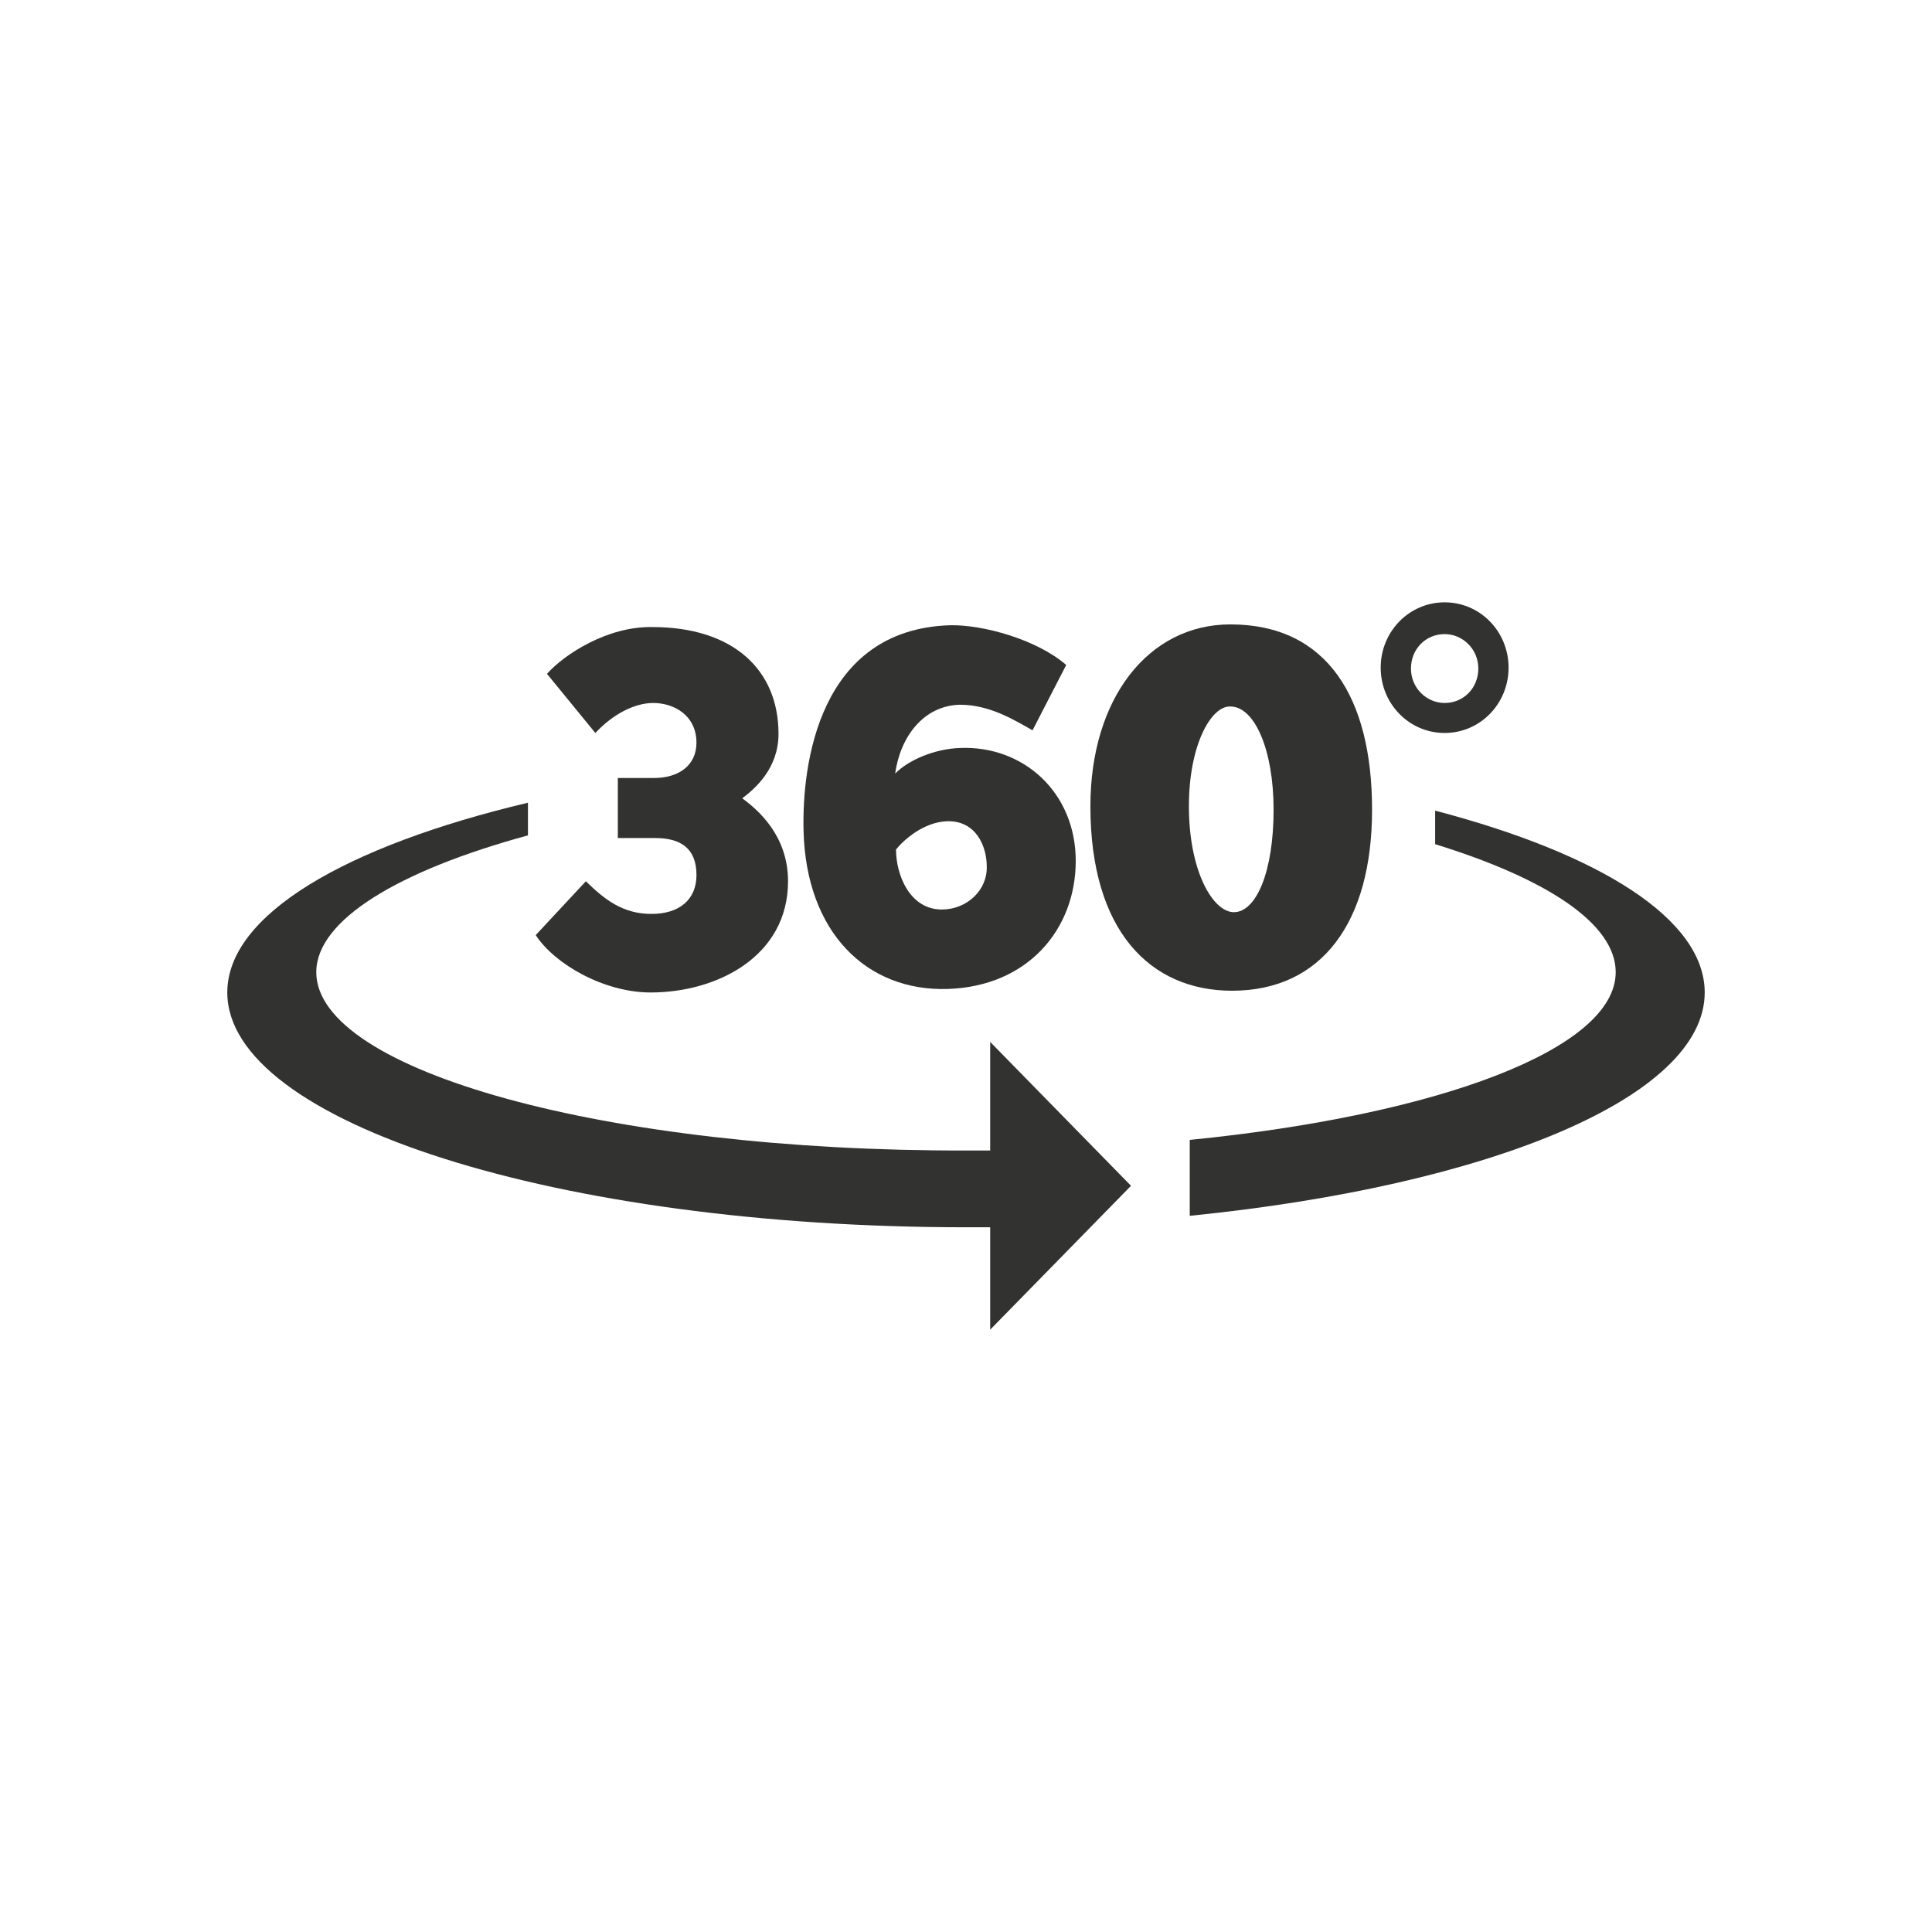 <?xml version="1.0" encoding="iso-8859-1"?>
<!-- Generator: Adobe Illustrator 18.1.1, SVG Export Plug-In . SVG Version: 6.00 Build 0)  -->
<svg version="1.1" id="Layer_1" xmlns="http://www.w3.org/2000/svg" xmlns:xlink="http://www.w3.org/1999/xlink" x="0px" y="0px"
	 width="85px" height="85px" viewBox="-30 -30 85 85" style="enable-background:new -30 -30 85 85;" xml:space="preserve">
<g>
	<path style="fill:#323230;" d="M33.14,5.665v1.476c4.904,1.515,7.944,3.495,7.944,5.631c0,3.379-7.792,6.291-18.74,7.379v3.34
		C35.497,22.17,45,18.286,45,13.665C45,10.442,40.401,7.568,33.14,5.665z"/>
	<path style="fill:#323230;" d="M13.564,20.617c-0.342,0-0.722,0-1.064,0c-15.775,0.039-28.585-3.495-28.585-7.845
		c0-2.291,3.611-4.466,9.313-6.019V5.316C-14.792,7.218-20,10.248-20,13.665c0,5.709,14.558,10.33,32.5,10.33
		c0.342,0,0.722,0,1.064,0V28.5l6.196-6.33l-6.196-6.33V20.617z"/>
	<path style="fill:#323230;" d="M-1.336,10.209c-1.254,0-2.053-0.621-2.889-1.437l-2.205,2.369c0.836,1.282,3.003,2.524,5.056,2.524
		c2.927,0,6.044-1.592,6.044-4.893c0-2.019-1.33-3.146-2.015-3.65c0.57-0.427,1.596-1.32,1.596-2.835
		c0-2.835-2.015-4.699-5.55-4.699c-1.977-0.039-3.877,1.204-4.637,2.058l2.129,2.602c0.76-0.816,1.711-1.32,2.547-1.32
		c0.912,0,1.901,0.544,1.901,1.748c0,1.01-0.798,1.553-1.863,1.553h-1.596v2.641h1.635c1.102,0,1.825,0.427,1.825,1.631
		C0.64,9.587-0.12,10.209-1.336,10.209z"/>
	<path style="fill:#323230;" d="M11.702,13.51c3.535-0.117,5.626-2.641,5.626-5.631c0-3.029-2.319-5.087-5.094-4.971
		c-1.14,0.039-2.281,0.544-2.851,1.126c0.228-1.631,1.254-2.99,2.851-3.029c1.33,0,2.433,0.699,3.193,1.126l1.482-2.874
		c-1.292-1.126-3.687-1.786-5.132-1.748c-5.74,0.194-6.5,6.097-6.424,9.049C5.468,11.024,8.129,13.626,11.702,13.51z M11.664,6.131
		c1.292-0.039,1.749,1.126,1.749,1.981c0.038,1.049-0.874,1.903-1.977,1.903c-1.406,0-2.015-1.515-2.015-2.641
		C9.763,6.947,10.637,6.17,11.664,6.131z"/>
	<path style="fill:#323230;" d="M30.365,5.626c0-4.932-1.977-8.155-6.234-8.155c-3.611,0-6.158,3.262-6.158,8
		c0,5.476,2.623,8.117,6.234,8.117C28.161,13.587,30.365,10.558,30.365,5.626z M22.307,5.471c0-2.718,0.988-4.427,1.825-4.388
		c1.064,0,1.901,1.903,1.901,4.544c0,2.718-0.76,4.505-1.749,4.505C23.371,10.131,22.307,8.345,22.307,5.471z"/>
	<path style="fill:#323230;" d="M33.558,2.248c1.558,0,2.813-1.282,2.813-2.874S35.117-3.5,33.558-3.5
		c-1.558,0-2.813,1.282-2.813,2.874S32,2.248,33.558,2.248z M33.558-2.102c0.798,0,1.482,0.66,1.482,1.515s-0.646,1.515-1.482,1.515
		c-0.798,0-1.482-0.66-1.482-1.515S32.722-2.102,33.558-2.102z"/>
</g>
</svg>
